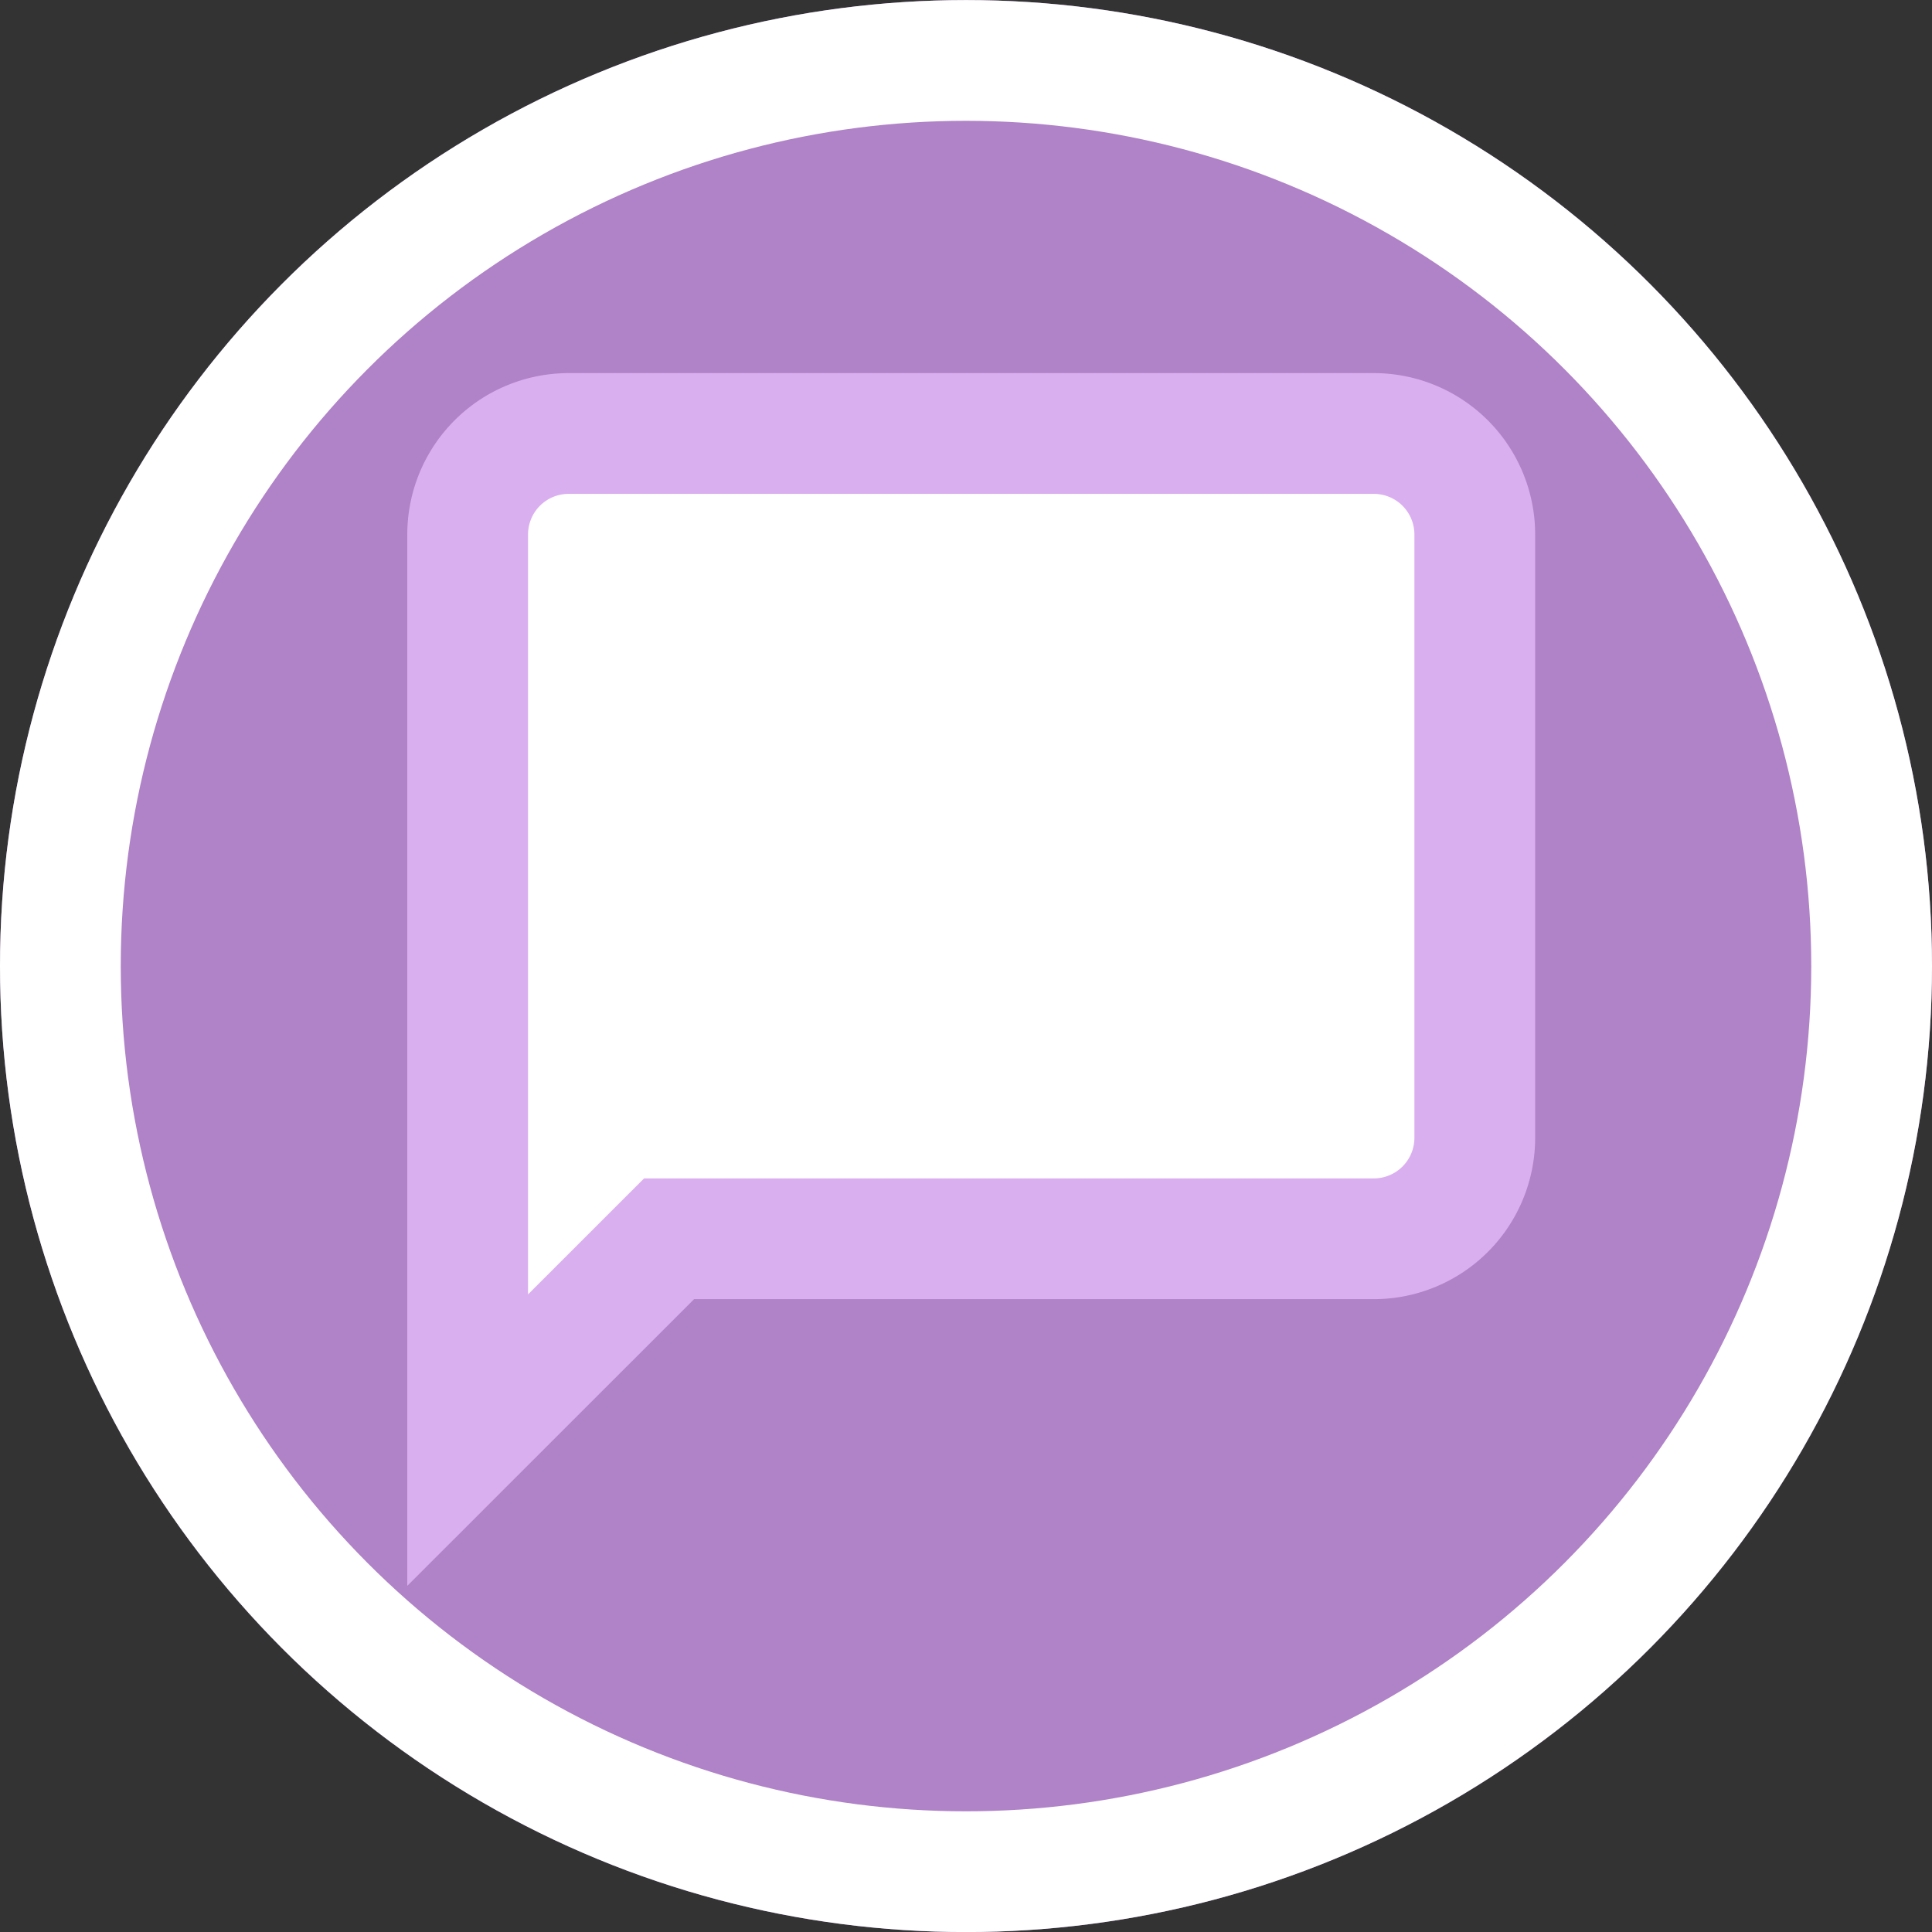 <?xml version="1.0" encoding="UTF-8"?> <svg xmlns="http://www.w3.org/2000/svg" xmlns:xlink="http://www.w3.org/1999/xlink" width="32" height="32" viewBox="0 0 32 32"><rect x="0" y="0" width="32" height="32" fill="#333333" stroke="none"/><defs><clipPath id="b"><rect width="32" height="32"></rect></clipPath></defs><g id="a" clip-path="url(#b)"><g transform="translate(1059.476 10429.477)"><g transform="translate(-1059.476 -10429.476)" fill="#b082c7" stroke="#fff" stroke-width="2"><circle cx="16" cy="16" r="16" stroke="none"></circle><circle cx="16" cy="16" r="15" fill="none"></circle></g></g><path d="M18.013,3H4.668A1.673,1.673,0,0,0,3,4.667V19.673l3.336-3.335H18.013a1.673,1.673,0,0,0,1.668-1.667v-10A1.673,1.673,0,0,0,18.013,3Z" transform="translate(4.746 4.18)" fill="#fff" stroke="#daafef" stroke-width="2"></path></g></svg> 